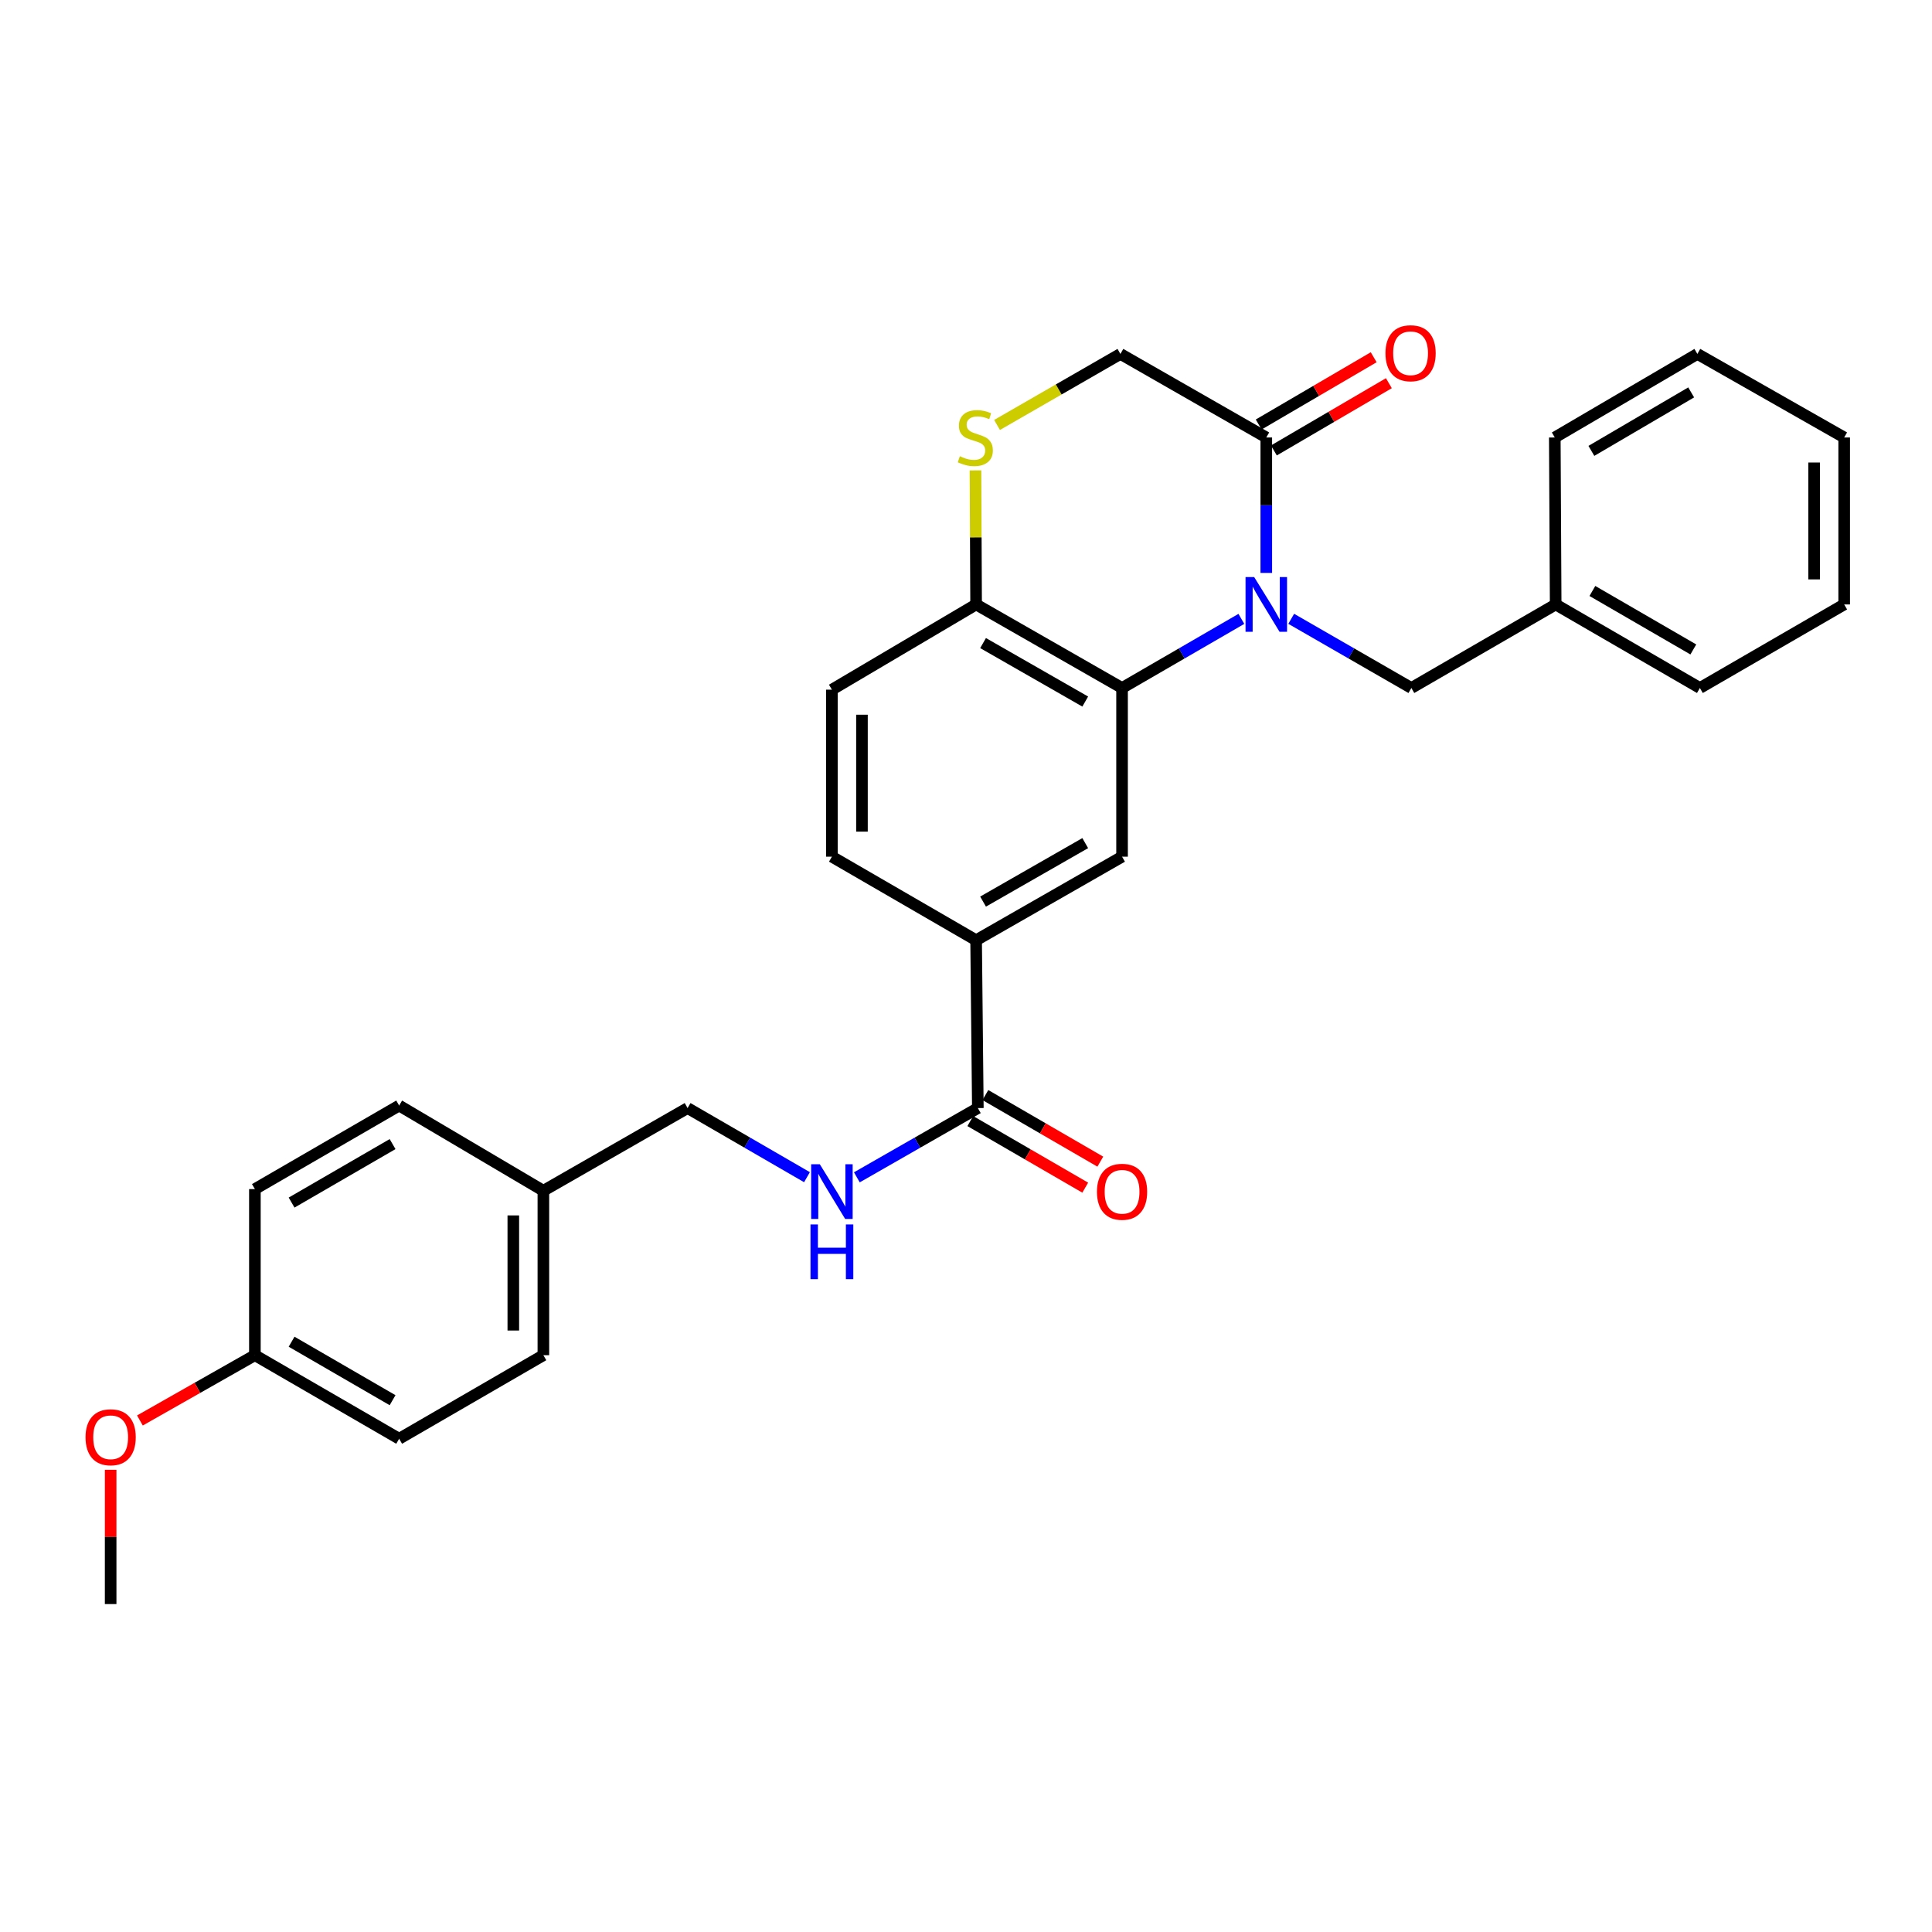 <?xml version='1.0' encoding='iso-8859-1'?>
<svg version='1.1' baseProfile='full'
              xmlns='http://www.w3.org/2000/svg'
                      xmlns:rdkit='http://www.rdkit.org/xml'
                      xmlns:xlink='http://www.w3.org/1999/xlink'
                  xml:space='preserve'
width='1000px' height='1000px' viewBox='0 0 1000 1000'>
<!-- END OF HEADER -->
<rect style='opacity:1.0;fill:#FFFFFF;stroke:none' width='1000' height='1000' x='0' y='0'> </rect>
<path class='bond-0' d='M 642.531,320.333 L 611.654,338.22' style='fill:none;fill-rule:evenodd;stroke:#0000FF;stroke-width:6px;stroke-linecap:butt;stroke-linejoin:miter;stroke-opacity:1' />
<path class='bond-0' d='M 611.654,338.22 L 580.776,356.106' style='fill:none;fill-rule:evenodd;stroke:#000000;stroke-width:6px;stroke-linecap:butt;stroke-linejoin:miter;stroke-opacity:1' />
<path class='bond-1' d='M 655.428,296.542 L 655.428,261.489' style='fill:none;fill-rule:evenodd;stroke:#0000FF;stroke-width:6px;stroke-linecap:butt;stroke-linejoin:miter;stroke-opacity:1' />
<path class='bond-1' d='M 655.428,261.489 L 655.428,226.436' style='fill:none;fill-rule:evenodd;stroke:#000000;stroke-width:6px;stroke-linecap:butt;stroke-linejoin:miter;stroke-opacity:1' />
<path class='bond-7' d='M 668.334,320.295 L 699.428,338.201' style='fill:none;fill-rule:evenodd;stroke:#0000FF;stroke-width:6px;stroke-linecap:butt;stroke-linejoin:miter;stroke-opacity:1' />
<path class='bond-7' d='M 699.428,338.201 L 730.521,356.106' style='fill:none;fill-rule:evenodd;stroke:#000000;stroke-width:6px;stroke-linecap:butt;stroke-linejoin:miter;stroke-opacity:1' />
<path class='bond-2' d='M 580.776,356.106 L 580.776,443.415' style='fill:none;fill-rule:evenodd;stroke:#000000;stroke-width:6px;stroke-linecap:butt;stroke-linejoin:miter;stroke-opacity:1' />
<path class='bond-6' d='M 580.776,356.106 L 505.234,312.863' style='fill:none;fill-rule:evenodd;stroke:#000000;stroke-width:6px;stroke-linecap:butt;stroke-linejoin:miter;stroke-opacity:1' />
<path class='bond-6' d='M 561.714,363.125 L 508.834,332.855' style='fill:none;fill-rule:evenodd;stroke:#000000;stroke-width:6px;stroke-linecap:butt;stroke-linejoin:miter;stroke-opacity:1' />
<path class='bond-9' d='M 655.428,226.436 L 579.92,183.192' style='fill:none;fill-rule:evenodd;stroke:#000000;stroke-width:6px;stroke-linecap:butt;stroke-linejoin:miter;stroke-opacity:1' />
<path class='bond-10' d='M 659.356,233.152 L 689.118,215.744' style='fill:none;fill-rule:evenodd;stroke:#000000;stroke-width:6px;stroke-linecap:butt;stroke-linejoin:miter;stroke-opacity:1' />
<path class='bond-10' d='M 689.118,215.744 L 718.88,198.337' style='fill:none;fill-rule:evenodd;stroke:#FF0000;stroke-width:6px;stroke-linecap:butt;stroke-linejoin:miter;stroke-opacity:1' />
<path class='bond-10' d='M 651.5,219.72 L 681.261,202.312' style='fill:none;fill-rule:evenodd;stroke:#000000;stroke-width:6px;stroke-linecap:butt;stroke-linejoin:miter;stroke-opacity:1' />
<path class='bond-10' d='M 681.261,202.312 L 711.023,184.904' style='fill:none;fill-rule:evenodd;stroke:#FF0000;stroke-width:6px;stroke-linecap:butt;stroke-linejoin:miter;stroke-opacity:1' />
<path class='bond-5' d='M 580.776,443.415 L 505.234,486.658' style='fill:none;fill-rule:evenodd;stroke:#000000;stroke-width:6px;stroke-linecap:butt;stroke-linejoin:miter;stroke-opacity:1' />
<path class='bond-5' d='M 561.714,436.396 L 508.834,466.667' style='fill:none;fill-rule:evenodd;stroke:#000000;stroke-width:6px;stroke-linecap:butt;stroke-linejoin:miter;stroke-opacity:1' />
<path class='bond-3' d='M 516.065,219.96 L 547.993,201.576' style='fill:none;fill-rule:evenodd;stroke:#CCCC00;stroke-width:6px;stroke-linecap:butt;stroke-linejoin:miter;stroke-opacity:1' />
<path class='bond-3' d='M 547.993,201.576 L 579.92,183.192' style='fill:none;fill-rule:evenodd;stroke:#000000;stroke-width:6px;stroke-linecap:butt;stroke-linejoin:miter;stroke-opacity:1' />
<path class='bond-29' d='M 504.901,243.477 L 505.067,278.17' style='fill:none;fill-rule:evenodd;stroke:#CCCC00;stroke-width:6px;stroke-linecap:butt;stroke-linejoin:miter;stroke-opacity:1' />
<path class='bond-29' d='M 505.067,278.17 L 505.234,312.863' style='fill:none;fill-rule:evenodd;stroke:#000000;stroke-width:6px;stroke-linecap:butt;stroke-linejoin:miter;stroke-opacity:1' />
<path class='bond-4' d='M 506.133,573.535 L 505.234,486.658' style='fill:none;fill-rule:evenodd;stroke:#000000;stroke-width:6px;stroke-linecap:butt;stroke-linejoin:miter;stroke-opacity:1' />
<path class='bond-8' d='M 506.133,573.535 L 474.82,591.46' style='fill:none;fill-rule:evenodd;stroke:#000000;stroke-width:6px;stroke-linecap:butt;stroke-linejoin:miter;stroke-opacity:1' />
<path class='bond-8' d='M 474.82,591.46 L 443.507,609.385' style='fill:none;fill-rule:evenodd;stroke:#0000FF;stroke-width:6px;stroke-linecap:butt;stroke-linejoin:miter;stroke-opacity:1' />
<path class='bond-11' d='M 502.232,580.267 L 531.976,597.499' style='fill:none;fill-rule:evenodd;stroke:#000000;stroke-width:6px;stroke-linecap:butt;stroke-linejoin:miter;stroke-opacity:1' />
<path class='bond-11' d='M 531.976,597.499 L 561.719,614.73' style='fill:none;fill-rule:evenodd;stroke:#FF0000;stroke-width:6px;stroke-linecap:butt;stroke-linejoin:miter;stroke-opacity:1' />
<path class='bond-11' d='M 510.033,566.802 L 539.777,584.034' style='fill:none;fill-rule:evenodd;stroke:#000000;stroke-width:6px;stroke-linecap:butt;stroke-linejoin:miter;stroke-opacity:1' />
<path class='bond-11' d='M 539.777,584.034 L 569.52,601.265' style='fill:none;fill-rule:evenodd;stroke:#FF0000;stroke-width:6px;stroke-linecap:butt;stroke-linejoin:miter;stroke-opacity:1' />
<path class='bond-30' d='M 505.234,486.658 L 430.591,443.415' style='fill:none;fill-rule:evenodd;stroke:#000000;stroke-width:6px;stroke-linecap:butt;stroke-linejoin:miter;stroke-opacity:1' />
<path class='bond-13' d='M 505.234,312.863 L 430.591,356.971' style='fill:none;fill-rule:evenodd;stroke:#000000;stroke-width:6px;stroke-linecap:butt;stroke-linejoin:miter;stroke-opacity:1' />
<path class='bond-17' d='M 730.521,356.106 L 805.216,312.863' style='fill:none;fill-rule:evenodd;stroke:#000000;stroke-width:6px;stroke-linecap:butt;stroke-linejoin:miter;stroke-opacity:1' />
<path class='bond-14' d='M 417.693,609.311 L 386.794,591.423' style='fill:none;fill-rule:evenodd;stroke:#0000FF;stroke-width:6px;stroke-linecap:butt;stroke-linejoin:miter;stroke-opacity:1' />
<path class='bond-14' d='M 386.794,591.423 L 355.895,573.535' style='fill:none;fill-rule:evenodd;stroke:#000000;stroke-width:6px;stroke-linecap:butt;stroke-linejoin:miter;stroke-opacity:1' />
<path class='bond-12' d='M 430.591,443.415 L 430.591,356.971' style='fill:none;fill-rule:evenodd;stroke:#000000;stroke-width:6px;stroke-linecap:butt;stroke-linejoin:miter;stroke-opacity:1' />
<path class='bond-12' d='M 446.152,430.448 L 446.152,369.937' style='fill:none;fill-rule:evenodd;stroke:#000000;stroke-width:6px;stroke-linecap:butt;stroke-linejoin:miter;stroke-opacity:1' />
<path class='bond-15' d='M 355.895,573.535 L 281.252,616.329' style='fill:none;fill-rule:evenodd;stroke:#000000;stroke-width:6px;stroke-linecap:butt;stroke-linejoin:miter;stroke-opacity:1' />
<path class='bond-18' d='M 281.252,616.329 L 206.6,572.229' style='fill:none;fill-rule:evenodd;stroke:#000000;stroke-width:6px;stroke-linecap:butt;stroke-linejoin:miter;stroke-opacity:1' />
<path class='bond-19' d='M 281.252,616.329 L 281.252,701.45' style='fill:none;fill-rule:evenodd;stroke:#000000;stroke-width:6px;stroke-linecap:butt;stroke-linejoin:miter;stroke-opacity:1' />
<path class='bond-19' d='M 265.691,629.097 L 265.691,688.682' style='fill:none;fill-rule:evenodd;stroke:#000000;stroke-width:6px;stroke-linecap:butt;stroke-linejoin:miter;stroke-opacity:1' />
<path class='bond-16' d='M 131.931,701.45 L 206.6,744.694' style='fill:none;fill-rule:evenodd;stroke:#000000;stroke-width:6px;stroke-linecap:butt;stroke-linejoin:miter;stroke-opacity:1' />
<path class='bond-16' d='M 150.93,694.47 L 203.199,724.741' style='fill:none;fill-rule:evenodd;stroke:#000000;stroke-width:6px;stroke-linecap:butt;stroke-linejoin:miter;stroke-opacity:1' />
<path class='bond-22' d='M 131.931,701.45 L 102.174,718.344' style='fill:none;fill-rule:evenodd;stroke:#000000;stroke-width:6px;stroke-linecap:butt;stroke-linejoin:miter;stroke-opacity:1' />
<path class='bond-22' d='M 102.174,718.344 L 72.417,735.239' style='fill:none;fill-rule:evenodd;stroke:#FF0000;stroke-width:6px;stroke-linecap:butt;stroke-linejoin:miter;stroke-opacity:1' />
<path class='bond-32' d='M 131.931,701.45 L 131.931,615.473' style='fill:none;fill-rule:evenodd;stroke:#000000;stroke-width:6px;stroke-linecap:butt;stroke-linejoin:miter;stroke-opacity:1' />
<path class='bond-23' d='M 805.216,312.863 L 879.859,356.106' style='fill:none;fill-rule:evenodd;stroke:#000000;stroke-width:6px;stroke-linecap:butt;stroke-linejoin:miter;stroke-opacity:1' />
<path class='bond-23' d='M 824.213,305.884 L 876.463,336.155' style='fill:none;fill-rule:evenodd;stroke:#000000;stroke-width:6px;stroke-linecap:butt;stroke-linejoin:miter;stroke-opacity:1' />
<path class='bond-24' d='M 805.216,312.863 L 804.758,226.436' style='fill:none;fill-rule:evenodd;stroke:#000000;stroke-width:6px;stroke-linecap:butt;stroke-linejoin:miter;stroke-opacity:1' />
<path class='bond-21' d='M 206.6,572.229 L 131.931,615.473' style='fill:none;fill-rule:evenodd;stroke:#000000;stroke-width:6px;stroke-linecap:butt;stroke-linejoin:miter;stroke-opacity:1' />
<path class='bond-21' d='M 203.199,592.182 L 150.93,622.453' style='fill:none;fill-rule:evenodd;stroke:#000000;stroke-width:6px;stroke-linecap:butt;stroke-linejoin:miter;stroke-opacity:1' />
<path class='bond-20' d='M 281.252,701.45 L 206.6,744.694' style='fill:none;fill-rule:evenodd;stroke:#000000;stroke-width:6px;stroke-linecap:butt;stroke-linejoin:miter;stroke-opacity:1' />
<path class='bond-25' d='M 57.271,760.758 L 57.271,795.511' style='fill:none;fill-rule:evenodd;stroke:#FF0000;stroke-width:6px;stroke-linecap:butt;stroke-linejoin:miter;stroke-opacity:1' />
<path class='bond-25' d='M 57.271,795.511 L 57.271,830.265' style='fill:none;fill-rule:evenodd;stroke:#000000;stroke-width:6px;stroke-linecap:butt;stroke-linejoin:miter;stroke-opacity:1' />
<path class='bond-26' d='M 879.859,356.106 L 954.545,312.863' style='fill:none;fill-rule:evenodd;stroke:#000000;stroke-width:6px;stroke-linecap:butt;stroke-linejoin:miter;stroke-opacity:1' />
<path class='bond-27' d='M 804.758,226.436 L 878.554,183.192' style='fill:none;fill-rule:evenodd;stroke:#000000;stroke-width:6px;stroke-linecap:butt;stroke-linejoin:miter;stroke-opacity:1' />
<path class='bond-27' d='M 823.695,233.376 L 875.352,203.105' style='fill:none;fill-rule:evenodd;stroke:#000000;stroke-width:6px;stroke-linecap:butt;stroke-linejoin:miter;stroke-opacity:1' />
<path class='bond-31' d='M 954.545,312.863 L 954.545,226.436' style='fill:none;fill-rule:evenodd;stroke:#000000;stroke-width:6px;stroke-linecap:butt;stroke-linejoin:miter;stroke-opacity:1' />
<path class='bond-31' d='M 938.984,299.899 L 938.984,239.4' style='fill:none;fill-rule:evenodd;stroke:#000000;stroke-width:6px;stroke-linecap:butt;stroke-linejoin:miter;stroke-opacity:1' />
<path class='bond-28' d='M 878.554,183.192 L 954.545,226.436' style='fill:none;fill-rule:evenodd;stroke:#000000;stroke-width:6px;stroke-linecap:butt;stroke-linejoin:miter;stroke-opacity:1' />
<path  class='atom-0' d='M 649.168 298.703
L 658.448 313.703
Q 659.368 315.183, 660.848 317.863
Q 662.328 320.543, 662.408 320.703
L 662.408 298.703
L 666.168 298.703
L 666.168 327.023
L 662.288 327.023
L 652.328 310.623
Q 651.168 308.703, 649.928 306.503
Q 648.728 304.303, 648.368 303.623
L 648.368 327.023
L 644.688 327.023
L 644.688 298.703
L 649.168 298.703
' fill='#0000FF'/>
<path  class='atom-4' d='M 496.819 236.156
Q 497.139 236.276, 498.459 236.836
Q 499.779 237.396, 501.219 237.756
Q 502.699 238.076, 504.139 238.076
Q 506.819 238.076, 508.379 236.796
Q 509.939 235.476, 509.939 233.196
Q 509.939 231.636, 509.139 230.676
Q 508.379 229.716, 507.179 229.196
Q 505.979 228.676, 503.979 228.076
Q 501.459 227.316, 499.939 226.596
Q 498.459 225.876, 497.379 224.356
Q 496.339 222.836, 496.339 220.276
Q 496.339 216.716, 498.739 214.516
Q 501.179 212.316, 505.979 212.316
Q 509.259 212.316, 512.979 213.876
L 512.059 216.956
Q 508.659 215.556, 506.099 215.556
Q 503.339 215.556, 501.819 216.716
Q 500.299 217.836, 500.339 219.796
Q 500.339 221.316, 501.099 222.236
Q 501.899 223.156, 503.019 223.676
Q 504.179 224.196, 506.099 224.796
Q 508.659 225.596, 510.179 226.396
Q 511.699 227.196, 512.779 228.836
Q 513.899 230.436, 513.899 233.196
Q 513.899 237.116, 511.259 239.236
Q 508.659 241.316, 504.299 241.316
Q 501.779 241.316, 499.859 240.756
Q 497.979 240.236, 495.739 239.316
L 496.819 236.156
' fill='#CCCC00'/>
<path  class='atom-9' d='M 424.331 602.618
L 433.611 617.618
Q 434.531 619.098, 436.011 621.778
Q 437.491 624.458, 437.571 624.618
L 437.571 602.618
L 441.331 602.618
L 441.331 630.938
L 437.451 630.938
L 427.491 614.538
Q 426.331 612.618, 425.091 610.418
Q 423.891 608.218, 423.531 607.538
L 423.531 630.938
L 419.851 630.938
L 419.851 602.618
L 424.331 602.618
' fill='#0000FF'/>
<path  class='atom-9' d='M 419.511 633.77
L 423.351 633.77
L 423.351 645.81
L 437.831 645.81
L 437.831 633.77
L 441.671 633.77
L 441.671 662.09
L 437.831 662.09
L 437.831 649.01
L 423.351 649.01
L 423.351 662.09
L 419.511 662.09
L 419.511 633.77
' fill='#0000FF'/>
<path  class='atom-11' d='M 717.114 182.831
Q 717.114 176.031, 720.474 172.231
Q 723.834 168.431, 730.114 168.431
Q 736.394 168.431, 739.754 172.231
Q 743.114 176.031, 743.114 182.831
Q 743.114 189.711, 739.714 193.631
Q 736.314 197.511, 730.114 197.511
Q 723.874 197.511, 720.474 193.631
Q 717.114 189.751, 717.114 182.831
M 730.114 194.311
Q 734.434 194.311, 736.754 191.431
Q 739.114 188.511, 739.114 182.831
Q 739.114 177.271, 736.754 174.471
Q 734.434 171.631, 730.114 171.631
Q 725.794 171.631, 723.434 174.431
Q 721.114 177.231, 721.114 182.831
Q 721.114 188.551, 723.434 191.431
Q 725.794 194.311, 730.114 194.311
' fill='#FF0000'/>
<path  class='atom-12' d='M 567.776 616.858
Q 567.776 610.058, 571.136 606.258
Q 574.496 602.458, 580.776 602.458
Q 587.056 602.458, 590.416 606.258
Q 593.776 610.058, 593.776 616.858
Q 593.776 623.738, 590.376 627.658
Q 586.976 631.538, 580.776 631.538
Q 574.536 631.538, 571.136 627.658
Q 567.776 623.778, 567.776 616.858
M 580.776 628.338
Q 585.096 628.338, 587.416 625.458
Q 589.776 622.538, 589.776 616.858
Q 589.776 611.298, 587.416 608.498
Q 585.096 605.658, 580.776 605.658
Q 576.456 605.658, 574.096 608.458
Q 571.776 611.258, 571.776 616.858
Q 571.776 622.578, 574.096 625.458
Q 576.456 628.338, 580.776 628.338
' fill='#FF0000'/>
<path  class='atom-23' d='M 44.271 743.918
Q 44.271 737.118, 47.631 733.318
Q 50.991 729.518, 57.271 729.518
Q 63.551 729.518, 66.911 733.318
Q 70.271 737.118, 70.271 743.918
Q 70.271 750.798, 66.871 754.718
Q 63.471 758.598, 57.271 758.598
Q 51.031 758.598, 47.631 754.718
Q 44.271 750.838, 44.271 743.918
M 57.271 755.398
Q 61.591 755.398, 63.911 752.518
Q 66.271 749.598, 66.271 743.918
Q 66.271 738.358, 63.911 735.558
Q 61.591 732.718, 57.271 732.718
Q 52.951 732.718, 50.591 735.518
Q 48.271 738.318, 48.271 743.918
Q 48.271 749.638, 50.591 752.518
Q 52.951 755.398, 57.271 755.398
' fill='#FF0000'/>
</svg>
